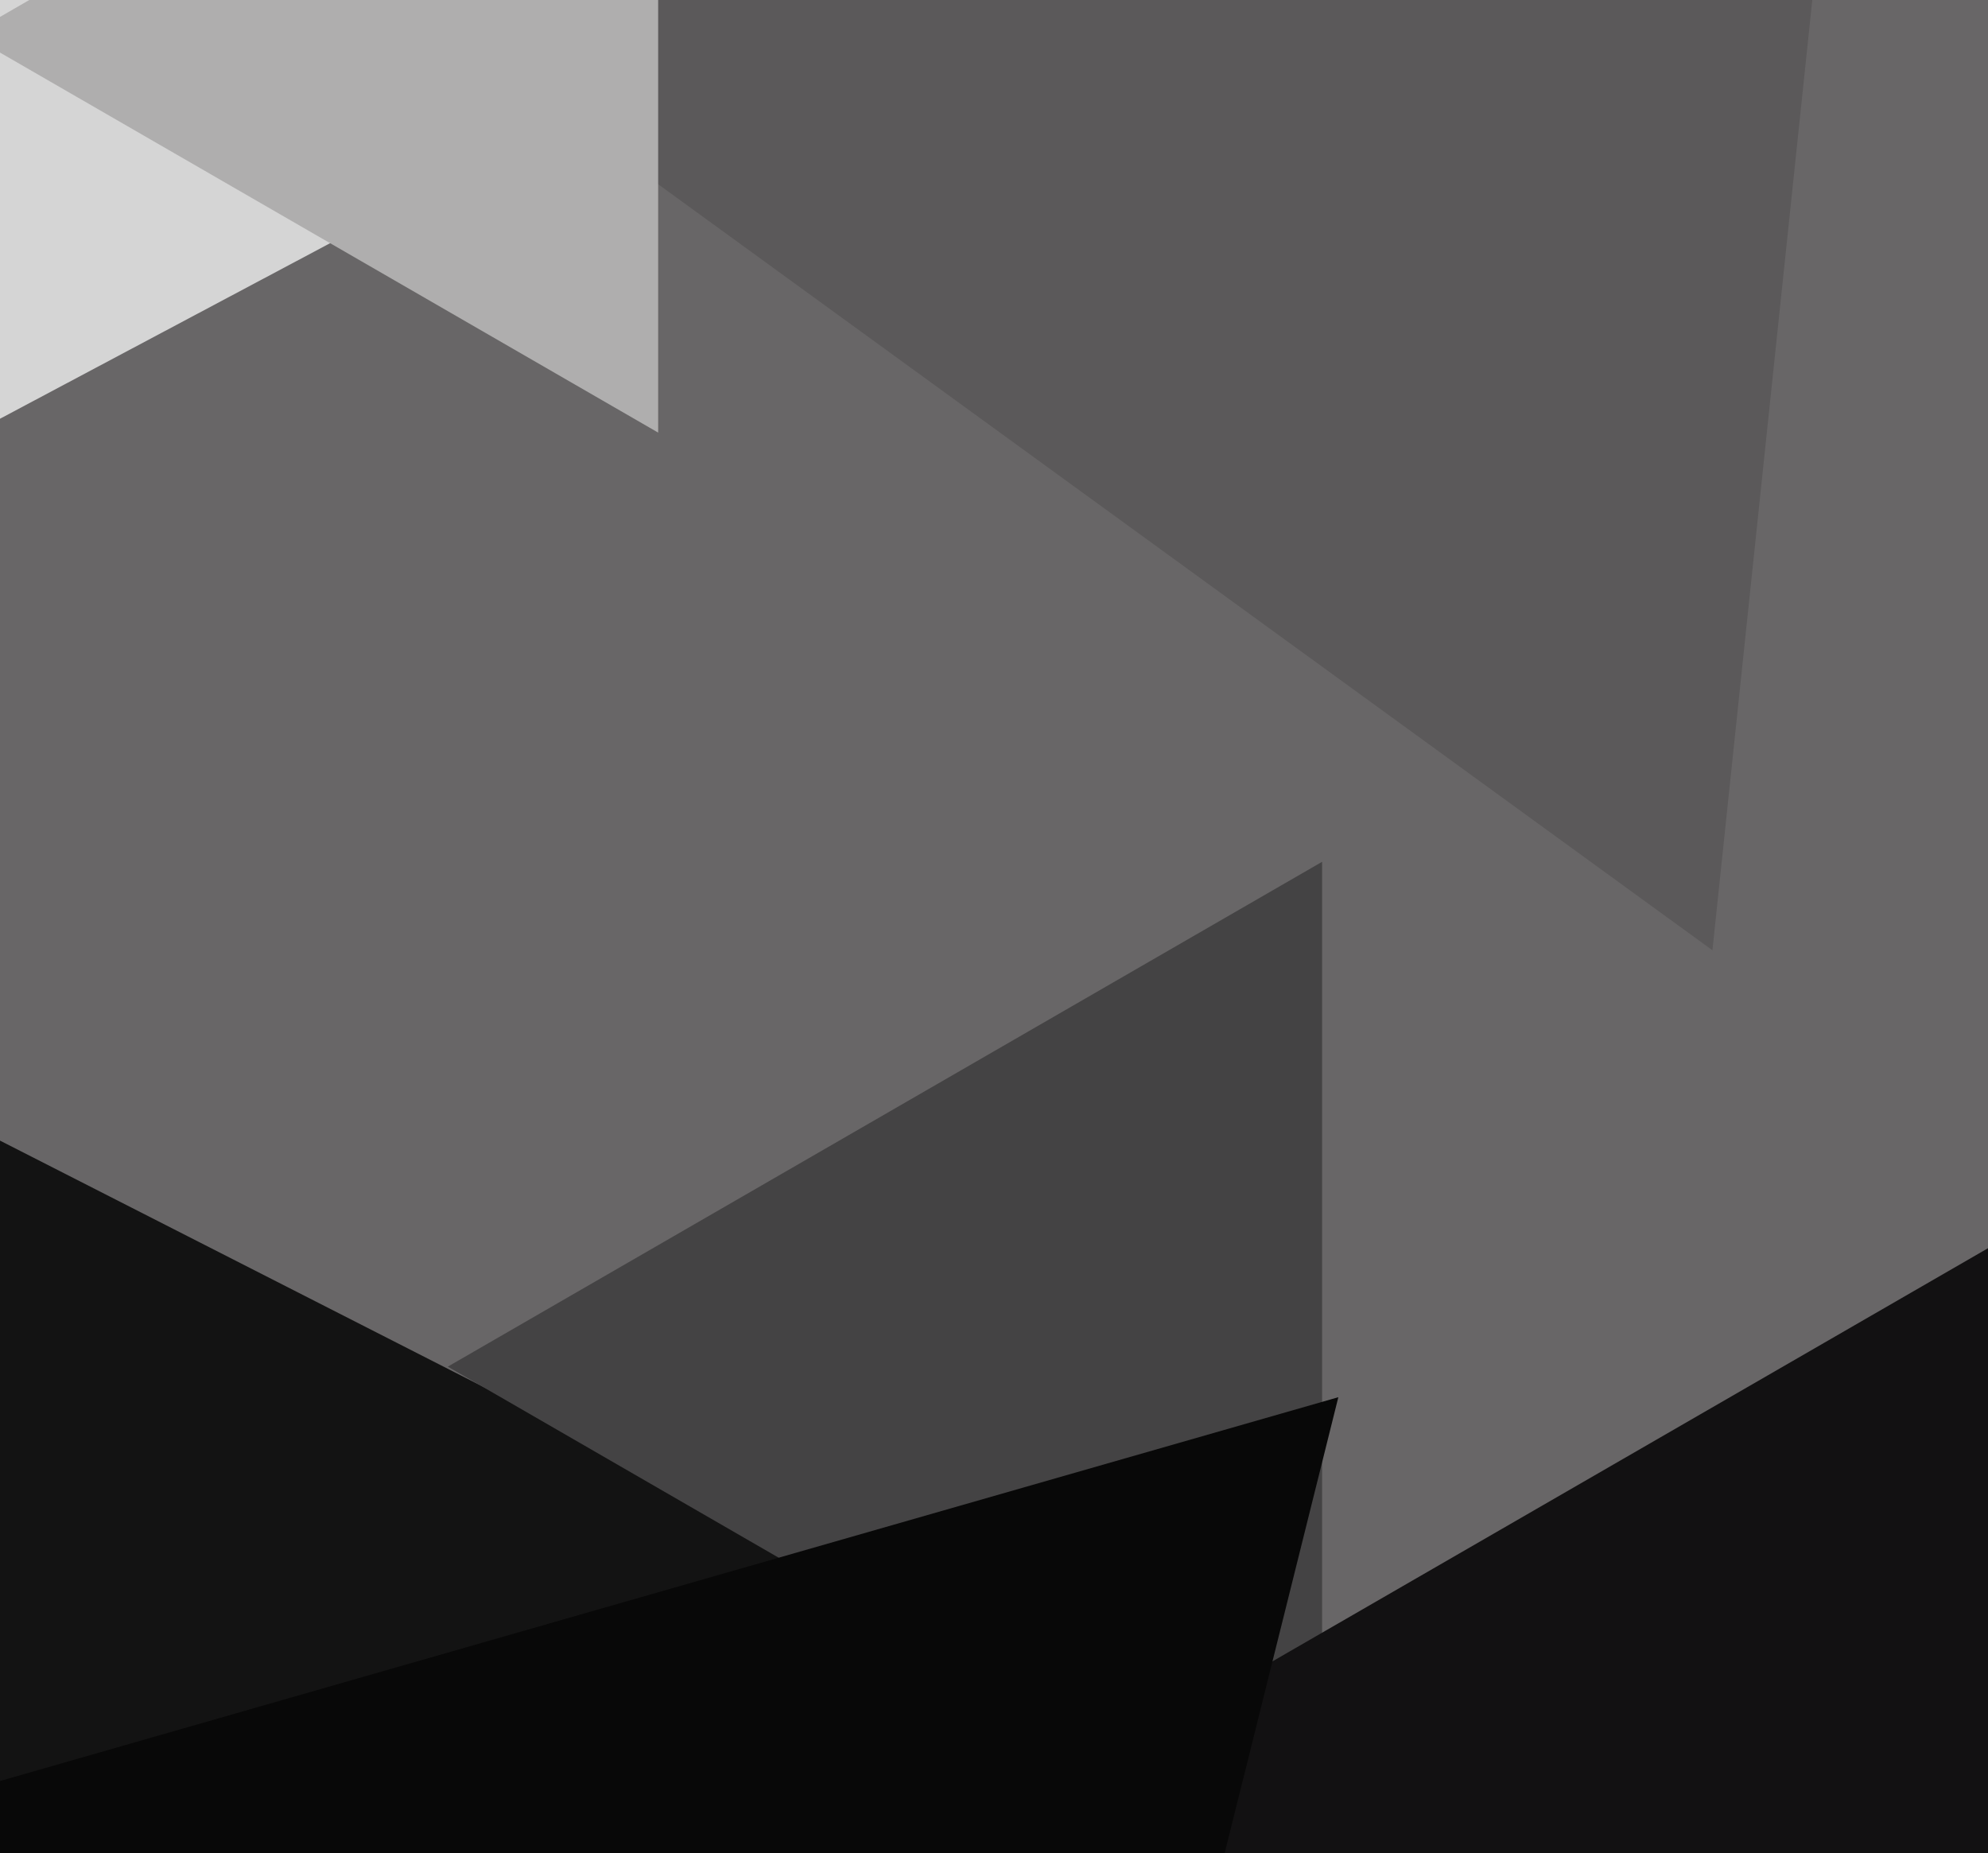 <svg xmlns="http://www.w3.org/2000/svg" width="515px" height="480px">
  <rect width="515" height="480" fill="rgb(104,102,103)"/>
  <polygon points="-38.626,582.163 -55.124,267.362 225.751,410.475" fill="rgb(19,19,19)"/>
  <polygon points="342.5,484.77 116.0,354.0 342.5,223.23" fill="rgb(68,67,68)"/>
  <polygon points="147.916,29.816 -63.129,142.031 -54.787,-96.847" fill="rgb(213,213,213)"/>
  <polygon points="443.614,246.15 24.638,-58.254 497.748,-268.896" fill="rgb(91,89,90)"/>
  <polygon points="535.0,606.224 280.0,459.0 535.0,311.776" fill="rgb(18,17,18)"/>
  <polygon points="221.416,864.417 -151.118,504.665 346.703,361.917" fill="rgb(8,8,8)"/>
  <polygon points="170.5,112.057 -8.0,9 170.5,-94.057" fill="rgb(175,174,174)"/>
</svg>